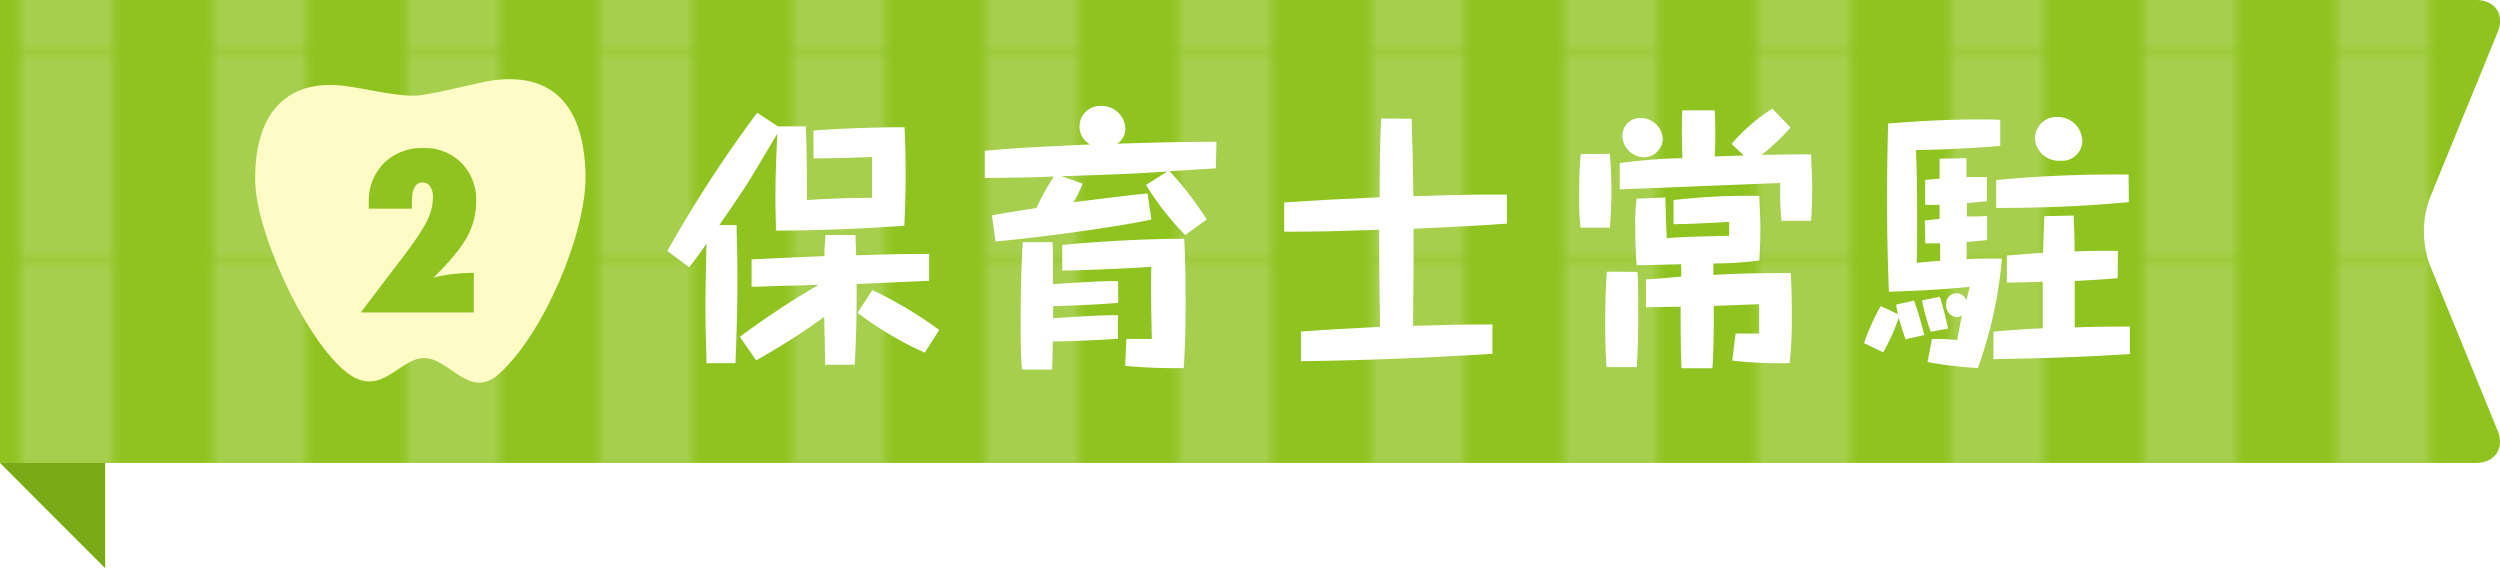 <svg xmlns="http://www.w3.org/2000/svg" xmlns:xlink="http://www.w3.org/1999/xlink" viewBox="0 0 336.78 76.54"><defs><style>.cls-1{fill:none;}.cls-2{fill:#fff;}.cls-3{fill:#8fc31f;}.cls-4{opacity:0.2;}.cls-5{fill:url(#新規パターンスウォッチ_1);}.cls-6{fill:#7baa17;}.cls-7{fill:#fffbc7;}</style><pattern id="新規パターンスウォッチ_1" data-name="新規パターンスウォッチ 1" width="25.34" height="22.68" patternTransform="translate(-10 -216.93) scale(1 1.22)" patternUnits="userSpaceOnUse" viewBox="0 0 25.34 22.68"><rect class="cls-1" width="25.34" height="22.68"/><rect class="cls-2" x="12.67" width="12.67" height="22.68"/><rect class="cls-1" width="12.67" height="22.68"/></pattern></defs><g id="レイヤー_2" data-name="レイヤー 2"><g id="レイアウト"><path class="cls-3" d="M0,62.36H333.54c2.58,0,3.89-2,2.92-4.35l-9.2-22.48a13.24,13.24,0,0,1,0-8.7l9.2-22.48c1-2.39-.34-4.35-2.92-4.35H0"/><g class="cls-4"><path class="cls-5" d="M0,62.36H333.54c2.58,0,3.89-2,2.92-4.35l-9.2-22.48a13.24,13.24,0,0,1,0-8.7l9.2-22.48c1-2.39-.34-4.35-2.92-4.35H0"/></g><polygon class="cls-6" points="14.17 76.54 0 62.36 14.17 62.36 14.17 76.54"/><path class="cls-2" d="M109.58,17.58c3.25-.25,8-.44,12.27-.44.08,1.59.15,3.43.15,6.56,0,2.28-.07,4.46-.18,6.71-5.79.44-12.75.66-17.29.66,0-1.25-.07-2.36-.07-4.31,0-3,.11-5.86.26-8.77-3.76,6.34-4.06,6.82-5.09,8.33-.37.59-2.32,3.39-2.72,4h2.32c0,1.59.11,3.73.11,6.89,0,4.79-.15,8.77-.26,11.72H95.17c0-1.14-.14-4.31-.14-7.55,0-1.22,0-2,.14-8.55A38.8,38.8,0,0,1,92.82,36L89.9,33.8A172.86,172.86,0,0,1,102,15.19l2.8,1.84,3.76,0c.11,2.83.18,7.66.15,9.91,4-.22,5.08-.26,8.77-.29,0-2.62,0-2.88,0-5.5-3.21.12-4,.15-7.89.19ZM99.67,45.37a111.62,111.62,0,0,1,10.61-7c-.55,0-3,.11-3.5.11-1.4,0-4.24.15-5.53.15V34.94c5.5-.26,6.08-.29,9.81-.44,0-1.22.07-1.66.14-2.84l4.06,0c0,1.48.07,2,.07,2.73,5.09-.15,6.16-.18,9.84-.18v3.61l-6.38.29c-1.51.08-1.69.08-3.39.15,0,3.72,0,5.9-.25,10.87h-4c0-1-.11-5.53-.11-6.45a89.19,89.19,0,0,1-9.18,5.86Zm24.91,2.14a45.94,45.94,0,0,1-9.06-5.38l2-3.06a55.72,55.72,0,0,1,9,5.38Z"/><path class="cls-2" d="M163.79,22.67c-.77.07-1.32.07-6.22.4a47.6,47.6,0,0,1,5,6.49l-2.91,2.1a37.36,37.36,0,0,1-5.27-6.74l2.84-1.81c-5.31.33-6.34.37-14.22.63l2.83,1a14.82,14.82,0,0,1-1.25,2.51c2-.26,8.37-1.07,10-1.18l.52,3.5c-5.64,1.25-18.54,2.8-21,2.95l-.48-3.5c.92-.22,4.75-.81,6-1a28.2,28.2,0,0,1,2.35-4.24c-2.69.11-4.57.15-9.32.19V20.31c4.35-.37,5.31-.44,14.19-.85a2.77,2.77,0,0,1,1.47-5.19,3.17,3.17,0,0,1,3.28,3.09,2.4,2.4,0,0,1-1.1,2c7.59-.23,8-.23,13.37-.26ZM150.64,40.8c-3.25.26-7,.4-8.77.44l0,1.62c5.38-.33,6.56-.4,8.73-.4v3.17c-1.51.11-5.93.36-8.77.36,0,.59-.07,3.43-.11,3.8h-4.05c-.15-1.88-.18-3.83-.18-6.08,0-3.72.07-7.44.29-11.09h4a24,24,0,0,1,.07,2.65c0,1.33,0,1.59,0,3,6-.37,6.74-.41,8.77-.41Zm1.1,4.86c.92,0,1.18,0,3.43,0-.07-2.65-.15-7.19-.07-9.73-2,.19-10,.52-12,.52V33c4.49-.44,10.39-.81,16.43-.84.08,1.62.19,4.45.19,8.55,0,4.79-.15,7.22-.26,8.88a75.71,75.71,0,0,1-7.89-.3Z"/><path class="cls-2" d="M190.17,16c.15,5.05.15,5.57.23,10.43,7.66-.22,7.66-.22,12.6-.22v3.91c-4.68.33-5.05.33-12.57.7,0,4.12,0,5-.07,13.08,5.34-.15,5.93-.19,10.69-.19v3.95c-2.88.18-13,.84-25.8,1v-4c4.5-.33,5.71-.37,10.65-.63-.11-7.74-.11-8.62-.11-13.08-6.82.22-7.89.26-12.79.26V27.27c5.05-.33,5.6-.36,12.86-.7,0-4.45,0-6.37.19-10.61Z"/><path class="cls-2" d="M216.86,20.72c.08,1,.22,2.5.22,4.9s-.11,3.79-.22,5.05l-3.94,0a29.79,29.79,0,0,1-.19-4.09c0-1.77,0-4.13.23-5.82Zm3.72,15.91c.08,1.11.11,2,.11,5.57,0,1.92,0,4.86-.22,7.26h-4.05c-.07-1-.18-2.65-.18-5.86,0-3.69.14-5.71.22-7Zm14.34-15.69-1.66-1.55a24.5,24.5,0,0,1,5.49-4.75l2.47,2.54a29,29,0,0,1-3.91,3.68c1.7,0,2.84-.07,6.67-.07,0,.85.15,2.76.15,4.42,0,2-.07,3.17-.15,4.53h-4a40.4,40.4,0,0,1-.15-5.08c-3.43.11-18.57.74-21.63.85l0-3.54a71.93,71.93,0,0,1,8.44-.66v-.15c-.07-2.47-.07-2.77-.07-3.13,0-1.22,0-2.33.07-3.17h4.35c.15,2.54.07,5.19,0,6.22ZM224,18.73a2.58,2.58,0,0,1-2.58,2.46,3,3,0,0,1-2.87-2.91A2.4,2.4,0,0,1,221,15.89,3,3,0,0,1,224,18.73Zm9.81,26.2c.36,0,.66,0,3.17,0,0-.07,0-3.91,0-3.94h-.26l-5.85.22c0,1.91,0,6-.19,8.4h-4.16c-.08-1-.15-5.9-.11-8.29-.67,0-4.28.07-4.68.07V37.63c.77,0,4.38-.33,4.75-.37V35.6c-5.09.11-5.31.15-6,.11-.15-1.65-.19-3.53-.19-5.19a24.51,24.51,0,0,1,.19-3.76l3.87-.15c0,.89.14,4.72.18,5.49,1.62-.15,2.87-.22,8.4-.33V29.89c-1.8.11-5.53.3-6.74.3a5.54,5.54,0,0,1-.74,0l0-3.24A87,87,0,0,1,237,26.39c0,.77.15,2.51.15,4.35s-.08,3.06-.15,4.35a46.85,46.85,0,0,1-6.19.4c0,1,0,1.22,0,1.55,3.46-.22,7-.26,10.42-.26.08,1.11.15,2.91.15,5.6a54.64,54.64,0,0,1-.29,6.53,52.74,52.74,0,0,1-7.74-.34Z"/><path class="cls-2" d="M256.71,45.7a26.57,26.57,0,0,1-.92-2.91,27.78,27.78,0,0,1-2.1,4.68l-2.58-1.25a29.41,29.41,0,0,1,2.25-5l2.32,1.11c-.11-.52-.18-.81-.26-1.29l2.43-.55a46.89,46.89,0,0,1,1.37,4.64Zm2.58-16,2-.22c0-.11,0-1.66,0-1.88h-1.95V24.25c1.18-.14,1.51-.14,1.95-.18,0-.92,0-2.21,0-2.69l3.61-.07c0,.4,0,2.21,0,2.54.88,0,1.54,0,2.76,0v3.25c-1.69.18-2.14.22-2.69.26,0,.59,0,1.73,0,1.8,1.14,0,1.88,0,2.72-.07v3.24c-.62.07-1.25.15-2.76.26v2.32c2.73-.11,3.83-.07,4.75-.07a57.4,57.4,0,0,1-3.24,14.74,54.33,54.33,0,0,1-6.78-.81l.59-3.1a24.62,24.62,0,0,1,3.43.15c.14-.89.44-2.4.62-3.39a1,1,0,0,1-.77.29A1.61,1.61,0,0,1,262.17,41a1.4,1.4,0,0,1,2.72-.55c.11-.41.19-.78.45-1.81-3.21.33-7.08.55-10.88.66-.22-5.45-.25-9.43-.25-12.75,0-4.6.11-8.43.14-9.91,4.06-.33,8.11-.55,12.16-.55,1.37,0,2.29,0,2.95.07v3.5c-5.56.45-9.47.52-11.35.56.11,2.76.15,5.52.15,8.77,0,2.72,0,5.3-.07,6.41,1.84-.15,2.43-.22,3.17-.26,0,0,0-2.17,0-2.36-1,0-1.33,0-2,0Zm.81,15a26.82,26.82,0,0,1-1.18-4.24l2.4-.48a42.64,42.64,0,0,1,1.1,4.28Zm25.17-7.22c-1.84.15-4,.29-5.78.37,0,1.51,0,4.93,0,6.26,2.76-.11,5-.11,7.44-.11v3.69c-6.81.44-11.05.55-18.39.7V44.67c3.76-.33,5.68-.41,6.64-.44,0-1.77,0-3.69,0-6.27-1,0-2.32.08-4.83.11V34.42c1.11-.07,2.58-.22,4.87-.36.07-2.44.14-4,.18-4.94l3.94-.08c.08,1.63.12,3,.15,4.83,1.92-.07,3.61-.11,5.82-.07Zm1.51-10.25c-6.52.59-11.61.78-17.87.78V24.25a168.83,168.83,0,0,1,17.84-.73ZM280.52,19a2.73,2.73,0,0,1-3,2.65,3.2,3.2,0,0,1-3.39-3.06,2.92,2.92,0,0,1,3.06-2.84A3.34,3.34,0,0,1,280.52,19Z"/><path class="cls-7" d="M66.38,10.83c7.85-1.08,12.33,3.16,12.5,12.8C79,31.36,73.24,45,67.2,50.39c-4,3.54-6.64-2.21-10.13-2.15s-5.92,5.91-10.89,1.5c-5.47-4.86-11.68-18.56-11.8-25.28-.17-8.62,3.72-13.31,10.72-13,2.87.11,7.58,1.49,10.81,1.43C58.16,12.8,64.33,11.11,66.38,10.83Z"/><path class="cls-3" d="M63.82,42.09H48.6l6.08-8c.69-.91,1.27-1.73,1.74-2.45a18.45,18.45,0,0,0,1.11-1.9,7.1,7.1,0,0,0,.79-3.2,2.43,2.43,0,0,0-.38-1.43,1.23,1.23,0,0,0-1-.53c-1,0-1.46.91-1.46,2.71,0,.1,0,.21,0,.34s0,.3,0,.48H49.68l0-.81a7.2,7.2,0,0,1,2.06-5.35,7.28,7.28,0,0,1,5.31-2,6.82,6.82,0,0,1,5.1,2,7,7,0,0,1,2,5.18,10.11,10.11,0,0,1-1.34,5A19.1,19.1,0,0,1,61,34.61a29.87,29.87,0,0,1-2.63,2.8,19.27,19.27,0,0,1,2.69-.5,25.16,25.16,0,0,1,2.77-.15Z"/></g></g></svg>